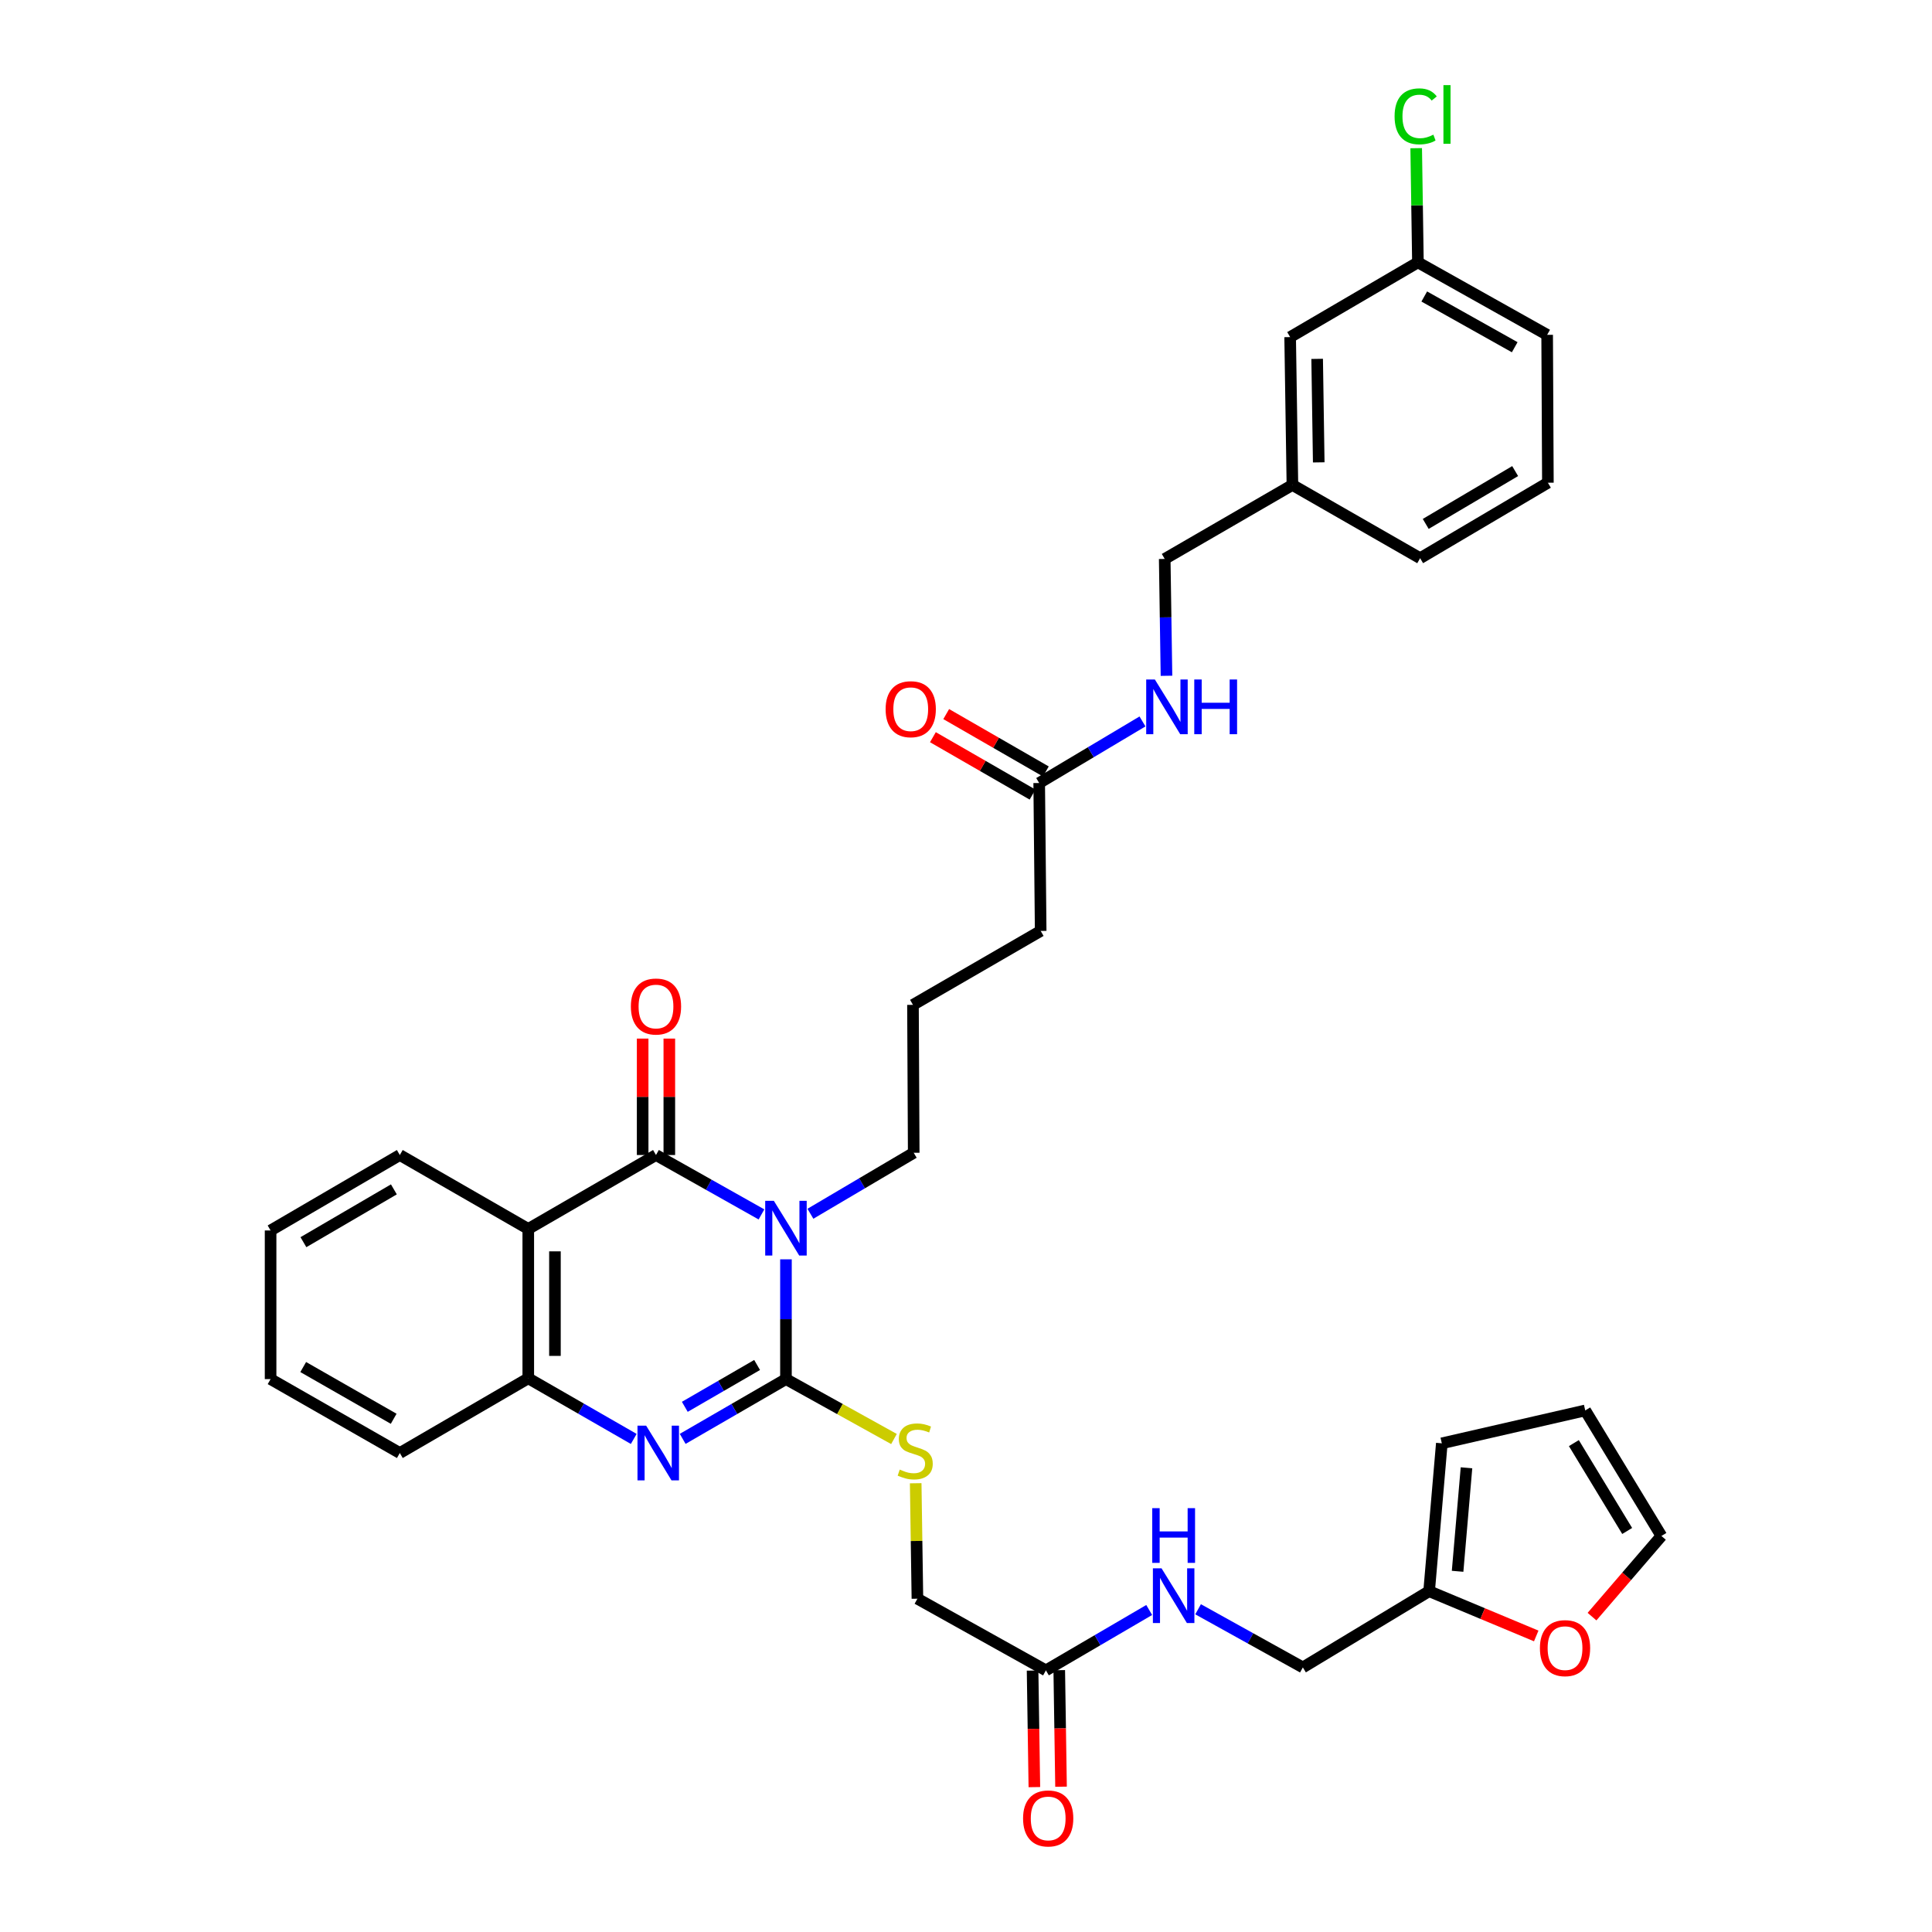 <?xml version='1.0' encoding='iso-8859-1'?>
<svg version='1.1' baseProfile='full'
              xmlns='http://www.w3.org/2000/svg'
                      xmlns:rdkit='http://www.rdkit.org/xml'
                      xmlns:xlink='http://www.w3.org/1999/xlink'
                  xml:space='preserve'
width='1000px' height='1000px' viewBox='0 0 1000 1000'>
<!-- END OF HEADER -->
<rect style='opacity:1.0;fill:#FFFFFF;stroke:none' width='1000' height='1000' x='0' y='0'> </rect>
<path class='bond-0' d='M 406.809,651.826 L 406.809,682.823' style='fill:none;fill-rule:evenodd;stroke:#0000FF;stroke-width:6px;stroke-linecap:butt;stroke-linejoin:miter;stroke-opacity:1' />
<path class='bond-0' d='M 406.809,682.823 L 406.809,713.82' style='fill:none;fill-rule:evenodd;stroke:#000000;stroke-width:6px;stroke-linecap:butt;stroke-linejoin:miter;stroke-opacity:1' />
<path class='bond-1' d='M 394.139,628.58 L 366.838,613.209' style='fill:none;fill-rule:evenodd;stroke:#0000FF;stroke-width:6px;stroke-linecap:butt;stroke-linejoin:miter;stroke-opacity:1' />
<path class='bond-1' d='M 366.838,613.209 L 339.538,597.838' style='fill:none;fill-rule:evenodd;stroke:#000000;stroke-width:6px;stroke-linecap:butt;stroke-linejoin:miter;stroke-opacity:1' />
<path class='bond-18' d='M 419.469,628.241 L 446.203,612.46' style='fill:none;fill-rule:evenodd;stroke:#0000FF;stroke-width:6px;stroke-linecap:butt;stroke-linejoin:miter;stroke-opacity:1' />
<path class='bond-18' d='M 446.203,612.46 L 472.937,596.68' style='fill:none;fill-rule:evenodd;stroke:#000000;stroke-width:6px;stroke-linecap:butt;stroke-linejoin:miter;stroke-opacity:1' />
<path class='bond-2' d='M 406.809,713.82 L 380.081,729.29' style='fill:none;fill-rule:evenodd;stroke:#000000;stroke-width:6px;stroke-linecap:butt;stroke-linejoin:miter;stroke-opacity:1' />
<path class='bond-2' d='M 380.081,729.29 L 353.353,744.759' style='fill:none;fill-rule:evenodd;stroke:#0000FF;stroke-width:6px;stroke-linecap:butt;stroke-linejoin:miter;stroke-opacity:1' />
<path class='bond-2' d='M 391.876,706.514 L 373.166,717.343' style='fill:none;fill-rule:evenodd;stroke:#000000;stroke-width:6px;stroke-linecap:butt;stroke-linejoin:miter;stroke-opacity:1' />
<path class='bond-2' d='M 373.166,717.343 L 354.457,728.171' style='fill:none;fill-rule:evenodd;stroke:#0000FF;stroke-width:6px;stroke-linecap:butt;stroke-linejoin:miter;stroke-opacity:1' />
<path class='bond-5' d='M 406.809,713.82 L 434.764,729.326' style='fill:none;fill-rule:evenodd;stroke:#000000;stroke-width:6px;stroke-linecap:butt;stroke-linejoin:miter;stroke-opacity:1' />
<path class='bond-5' d='M 434.764,729.326 L 462.719,744.832' style='fill:none;fill-rule:evenodd;stroke:#CCCC00;stroke-width:6px;stroke-linecap:butt;stroke-linejoin:miter;stroke-opacity:1' />
<path class='bond-3' d='M 339.538,597.838 L 273.433,636.097' style='fill:none;fill-rule:evenodd;stroke:#000000;stroke-width:6px;stroke-linecap:butt;stroke-linejoin:miter;stroke-opacity:1' />
<path class='bond-7' d='M 346.44,597.838 L 346.44,567.705' style='fill:none;fill-rule:evenodd;stroke:#000000;stroke-width:6px;stroke-linecap:butt;stroke-linejoin:miter;stroke-opacity:1' />
<path class='bond-7' d='M 346.44,567.705 L 346.44,537.573' style='fill:none;fill-rule:evenodd;stroke:#FF0000;stroke-width:6px;stroke-linecap:butt;stroke-linejoin:miter;stroke-opacity:1' />
<path class='bond-7' d='M 332.636,597.838 L 332.636,567.705' style='fill:none;fill-rule:evenodd;stroke:#000000;stroke-width:6px;stroke-linecap:butt;stroke-linejoin:miter;stroke-opacity:1' />
<path class='bond-7' d='M 332.636,567.705 L 332.636,537.573' style='fill:none;fill-rule:evenodd;stroke:#FF0000;stroke-width:6px;stroke-linecap:butt;stroke-linejoin:miter;stroke-opacity:1' />
<path class='bond-35' d='M 328.024,744.79 L 300.728,729.098' style='fill:none;fill-rule:evenodd;stroke:#0000FF;stroke-width:6px;stroke-linecap:butt;stroke-linejoin:miter;stroke-opacity:1' />
<path class='bond-35' d='M 300.728,729.098 L 273.433,713.406' style='fill:none;fill-rule:evenodd;stroke:#000000;stroke-width:6px;stroke-linecap:butt;stroke-linejoin:miter;stroke-opacity:1' />
<path class='bond-4' d='M 273.433,636.097 L 273.433,713.406' style='fill:none;fill-rule:evenodd;stroke:#000000;stroke-width:6px;stroke-linecap:butt;stroke-linejoin:miter;stroke-opacity:1' />
<path class='bond-4' d='M 287.237,647.694 L 287.237,701.81' style='fill:none;fill-rule:evenodd;stroke:#000000;stroke-width:6px;stroke-linecap:butt;stroke-linejoin:miter;stroke-opacity:1' />
<path class='bond-22' d='M 273.433,636.097 L 206.945,597.838' style='fill:none;fill-rule:evenodd;stroke:#000000;stroke-width:6px;stroke-linecap:butt;stroke-linejoin:miter;stroke-opacity:1' />
<path class='bond-27' d='M 273.433,713.406 L 206.945,752.08' style='fill:none;fill-rule:evenodd;stroke:#000000;stroke-width:6px;stroke-linecap:butt;stroke-linejoin:miter;stroke-opacity:1' />
<path class='bond-19' d='M 473.962,767.724 L 474.408,797.606' style='fill:none;fill-rule:evenodd;stroke:#CCCC00;stroke-width:6px;stroke-linecap:butt;stroke-linejoin:miter;stroke-opacity:1' />
<path class='bond-19' d='M 474.408,797.606 L 474.854,827.487' style='fill:none;fill-rule:evenodd;stroke:#000000;stroke-width:6px;stroke-linecap:butt;stroke-linejoin:miter;stroke-opacity:1' />
<path class='bond-6' d='M 541.365,864.581 L 474.854,827.487' style='fill:none;fill-rule:evenodd;stroke:#000000;stroke-width:6px;stroke-linecap:butt;stroke-linejoin:miter;stroke-opacity:1' />
<path class='bond-11' d='M 541.365,864.581 L 568.095,848.955' style='fill:none;fill-rule:evenodd;stroke:#000000;stroke-width:6px;stroke-linecap:butt;stroke-linejoin:miter;stroke-opacity:1' />
<path class='bond-11' d='M 568.095,848.955 L 594.824,833.329' style='fill:none;fill-rule:evenodd;stroke:#0000FF;stroke-width:6px;stroke-linecap:butt;stroke-linejoin:miter;stroke-opacity:1' />
<path class='bond-16' d='M 534.464,864.687 L 534.927,894.849' style='fill:none;fill-rule:evenodd;stroke:#000000;stroke-width:6px;stroke-linecap:butt;stroke-linejoin:miter;stroke-opacity:1' />
<path class='bond-16' d='M 534.927,894.849 L 535.389,925.011' style='fill:none;fill-rule:evenodd;stroke:#FF0000;stroke-width:6px;stroke-linecap:butt;stroke-linejoin:miter;stroke-opacity:1' />
<path class='bond-16' d='M 548.267,864.476 L 548.729,894.637' style='fill:none;fill-rule:evenodd;stroke:#000000;stroke-width:6px;stroke-linecap:butt;stroke-linejoin:miter;stroke-opacity:1' />
<path class='bond-16' d='M 548.729,894.637 L 549.191,924.799' style='fill:none;fill-rule:evenodd;stroke:#FF0000;stroke-width:6px;stroke-linecap:butt;stroke-linejoin:miter;stroke-opacity:1' />
<path class='bond-8' d='M 739.711,823.599 L 674.358,863.055' style='fill:none;fill-rule:evenodd;stroke:#000000;stroke-width:6px;stroke-linecap:butt;stroke-linejoin:miter;stroke-opacity:1' />
<path class='bond-10' d='M 739.711,823.599 L 767.431,835.182' style='fill:none;fill-rule:evenodd;stroke:#000000;stroke-width:6px;stroke-linecap:butt;stroke-linejoin:miter;stroke-opacity:1' />
<path class='bond-10' d='M 767.431,835.182 L 795.151,846.765' style='fill:none;fill-rule:evenodd;stroke:#FF0000;stroke-width:6px;stroke-linecap:butt;stroke-linejoin:miter;stroke-opacity:1' />
<path class='bond-13' d='M 739.711,823.599 L 746.283,747.065' style='fill:none;fill-rule:evenodd;stroke:#000000;stroke-width:6px;stroke-linecap:butt;stroke-linejoin:miter;stroke-opacity:1' />
<path class='bond-13' d='M 754.45,813.3 L 759.051,759.726' style='fill:none;fill-rule:evenodd;stroke:#000000;stroke-width:6px;stroke-linecap:butt;stroke-linejoin:miter;stroke-opacity:1' />
<path class='bond-9' d='M 537.884,405.289 L 538.651,481.847' style='fill:none;fill-rule:evenodd;stroke:#000000;stroke-width:6px;stroke-linecap:butt;stroke-linejoin:miter;stroke-opacity:1' />
<path class='bond-12' d='M 537.884,405.289 L 564.616,389.352' style='fill:none;fill-rule:evenodd;stroke:#000000;stroke-width:6px;stroke-linecap:butt;stroke-linejoin:miter;stroke-opacity:1' />
<path class='bond-12' d='M 564.616,389.352 L 591.347,373.415' style='fill:none;fill-rule:evenodd;stroke:#0000FF;stroke-width:6px;stroke-linecap:butt;stroke-linejoin:miter;stroke-opacity:1' />
<path class='bond-17' d='M 541.328,399.308 L 515.543,384.459' style='fill:none;fill-rule:evenodd;stroke:#000000;stroke-width:6px;stroke-linecap:butt;stroke-linejoin:miter;stroke-opacity:1' />
<path class='bond-17' d='M 515.543,384.459 L 489.758,369.609' style='fill:none;fill-rule:evenodd;stroke:#FF0000;stroke-width:6px;stroke-linecap:butt;stroke-linejoin:miter;stroke-opacity:1' />
<path class='bond-17' d='M 534.439,411.27 L 508.654,396.421' style='fill:none;fill-rule:evenodd;stroke:#000000;stroke-width:6px;stroke-linecap:butt;stroke-linejoin:miter;stroke-opacity:1' />
<path class='bond-17' d='M 508.654,396.421 L 482.869,381.571' style='fill:none;fill-rule:evenodd;stroke:#FF0000;stroke-width:6px;stroke-linecap:butt;stroke-linejoin:miter;stroke-opacity:1' />
<path class='bond-14' d='M 824.022,836.762 L 841.983,815.886' style='fill:none;fill-rule:evenodd;stroke:#FF0000;stroke-width:6px;stroke-linecap:butt;stroke-linejoin:miter;stroke-opacity:1' />
<path class='bond-14' d='M 841.983,815.886 L 859.943,795.01' style='fill:none;fill-rule:evenodd;stroke:#000000;stroke-width:6px;stroke-linecap:butt;stroke-linejoin:miter;stroke-opacity:1' />
<path class='bond-20' d='M 620.131,832.954 L 647.244,848.005' style='fill:none;fill-rule:evenodd;stroke:#0000FF;stroke-width:6px;stroke-linecap:butt;stroke-linejoin:miter;stroke-opacity:1' />
<path class='bond-20' d='M 647.244,848.005 L 674.358,863.055' style='fill:none;fill-rule:evenodd;stroke:#000000;stroke-width:6px;stroke-linecap:butt;stroke-linejoin:miter;stroke-opacity:1' />
<path class='bond-21' d='M 603.769,349.79 L 603.311,319.548' style='fill:none;fill-rule:evenodd;stroke:#0000FF;stroke-width:6px;stroke-linecap:butt;stroke-linejoin:miter;stroke-opacity:1' />
<path class='bond-21' d='M 603.311,319.548 L 602.854,289.306' style='fill:none;fill-rule:evenodd;stroke:#000000;stroke-width:6px;stroke-linecap:butt;stroke-linejoin:miter;stroke-opacity:1' />
<path class='bond-15' d='M 746.283,747.065 L 820.517,730.04' style='fill:none;fill-rule:evenodd;stroke:#000000;stroke-width:6px;stroke-linecap:butt;stroke-linejoin:miter;stroke-opacity:1' />
<path class='bond-37' d='M 859.943,795.01 L 820.517,730.04' style='fill:none;fill-rule:evenodd;stroke:#000000;stroke-width:6px;stroke-linecap:butt;stroke-linejoin:miter;stroke-opacity:1' />
<path class='bond-37' d='M 842.228,792.426 L 814.63,746.947' style='fill:none;fill-rule:evenodd;stroke:#000000;stroke-width:6px;stroke-linecap:butt;stroke-linejoin:miter;stroke-opacity:1' />
<path class='bond-28' d='M 472.937,596.68 L 472.553,520.114' style='fill:none;fill-rule:evenodd;stroke:#000000;stroke-width:6px;stroke-linecap:butt;stroke-linejoin:miter;stroke-opacity:1' />
<path class='bond-25' d='M 602.854,289.306 L 668.951,251.016' style='fill:none;fill-rule:evenodd;stroke:#000000;stroke-width:6px;stroke-linecap:butt;stroke-linejoin:miter;stroke-opacity:1' />
<path class='bond-33' d='M 206.945,597.838 L 140.057,636.887' style='fill:none;fill-rule:evenodd;stroke:#000000;stroke-width:6px;stroke-linecap:butt;stroke-linejoin:miter;stroke-opacity:1' />
<path class='bond-33' d='M 203.871,615.616 L 157.05,642.951' style='fill:none;fill-rule:evenodd;stroke:#000000;stroke-width:6px;stroke-linecap:butt;stroke-linejoin:miter;stroke-opacity:1' />
<path class='bond-23' d='M 667.778,174.482 L 668.951,251.016' style='fill:none;fill-rule:evenodd;stroke:#000000;stroke-width:6px;stroke-linecap:butt;stroke-linejoin:miter;stroke-opacity:1' />
<path class='bond-23' d='M 681.756,185.75 L 682.577,239.324' style='fill:none;fill-rule:evenodd;stroke:#000000;stroke-width:6px;stroke-linecap:butt;stroke-linejoin:miter;stroke-opacity:1' />
<path class='bond-24' d='M 667.778,174.482 L 733.914,135.8' style='fill:none;fill-rule:evenodd;stroke:#000000;stroke-width:6px;stroke-linecap:butt;stroke-linejoin:miter;stroke-opacity:1' />
<path class='bond-26' d='M 733.914,135.8 L 733.467,106.248' style='fill:none;fill-rule:evenodd;stroke:#000000;stroke-width:6px;stroke-linecap:butt;stroke-linejoin:miter;stroke-opacity:1' />
<path class='bond-26' d='M 733.467,106.248 L 733.02,76.697' style='fill:none;fill-rule:evenodd;stroke:#00CC00;stroke-width:6px;stroke-linecap:butt;stroke-linejoin:miter;stroke-opacity:1' />
<path class='bond-38' d='M 733.914,135.8 L 800.801,173.308' style='fill:none;fill-rule:evenodd;stroke:#000000;stroke-width:6px;stroke-linecap:butt;stroke-linejoin:miter;stroke-opacity:1' />
<path class='bond-38' d='M 737.195,153.466 L 784.016,179.722' style='fill:none;fill-rule:evenodd;stroke:#000000;stroke-width:6px;stroke-linecap:butt;stroke-linejoin:miter;stroke-opacity:1' />
<path class='bond-32' d='M 668.951,251.016 L 735.056,288.923' style='fill:none;fill-rule:evenodd;stroke:#000000;stroke-width:6px;stroke-linecap:butt;stroke-linejoin:miter;stroke-opacity:1' />
<path class='bond-36' d='M 206.945,752.08 L 140.057,713.82' style='fill:none;fill-rule:evenodd;stroke:#000000;stroke-width:6px;stroke-linecap:butt;stroke-linejoin:miter;stroke-opacity:1' />
<path class='bond-36' d='M 203.765,734.359 L 156.944,707.577' style='fill:none;fill-rule:evenodd;stroke:#000000;stroke-width:6px;stroke-linecap:butt;stroke-linejoin:miter;stroke-opacity:1' />
<path class='bond-29' d='M 472.553,520.114 L 538.651,481.847' style='fill:none;fill-rule:evenodd;stroke:#000000;stroke-width:6px;stroke-linecap:butt;stroke-linejoin:miter;stroke-opacity:1' />
<path class='bond-30' d='M 801.184,249.858 L 735.056,288.923' style='fill:none;fill-rule:evenodd;stroke:#000000;stroke-width:6px;stroke-linecap:butt;stroke-linejoin:miter;stroke-opacity:1' />
<path class='bond-30' d='M 784.244,243.833 L 737.955,271.178' style='fill:none;fill-rule:evenodd;stroke:#000000;stroke-width:6px;stroke-linecap:butt;stroke-linejoin:miter;stroke-opacity:1' />
<path class='bond-31' d='M 801.184,249.858 L 800.801,173.308' style='fill:none;fill-rule:evenodd;stroke:#000000;stroke-width:6px;stroke-linecap:butt;stroke-linejoin:miter;stroke-opacity:1' />
<path class='bond-34' d='M 140.057,636.887 L 140.057,713.82' style='fill:none;fill-rule:evenodd;stroke:#000000;stroke-width:6px;stroke-linecap:butt;stroke-linejoin:miter;stroke-opacity:1' />
<path  class='atom-0' d='M 400.549 621.554
L 409.829 636.554
Q 410.749 638.034, 412.229 640.714
Q 413.709 643.394, 413.789 643.554
L 413.789 621.554
L 417.549 621.554
L 417.549 649.874
L 413.669 649.874
L 403.709 633.474
Q 402.549 631.554, 401.309 629.354
Q 400.109 627.154, 399.749 626.474
L 399.749 649.874
L 396.069 649.874
L 396.069 621.554
L 400.549 621.554
' fill='#0000FF'/>
<path  class='atom-3' d='M 334.444 737.92
L 343.724 752.92
Q 344.644 754.4, 346.124 757.08
Q 347.604 759.76, 347.684 759.92
L 347.684 737.92
L 351.444 737.92
L 351.444 766.24
L 347.564 766.24
L 337.604 749.84
Q 336.444 747.92, 335.204 745.72
Q 334.004 743.52, 333.644 742.84
L 333.644 766.24
L 329.964 766.24
L 329.964 737.92
L 334.444 737.92
' fill='#0000FF'/>
<path  class='atom-6' d='M 465.711 760.65
Q 466.031 760.77, 467.351 761.33
Q 468.671 761.89, 470.111 762.25
Q 471.591 762.57, 473.031 762.57
Q 475.711 762.57, 477.271 761.29
Q 478.831 759.97, 478.831 757.69
Q 478.831 756.13, 478.031 755.17
Q 477.271 754.21, 476.071 753.69
Q 474.871 753.17, 472.871 752.57
Q 470.351 751.81, 468.831 751.09
Q 467.351 750.37, 466.271 748.85
Q 465.231 747.33, 465.231 744.77
Q 465.231 741.21, 467.631 739.01
Q 470.071 736.81, 474.871 736.81
Q 478.151 736.81, 481.871 738.37
L 480.951 741.45
Q 477.551 740.05, 474.991 740.05
Q 472.231 740.05, 470.711 741.21
Q 469.191 742.33, 469.231 744.29
Q 469.231 745.81, 469.991 746.73
Q 470.791 747.65, 471.911 748.17
Q 473.071 748.69, 474.991 749.29
Q 477.551 750.09, 479.071 750.89
Q 480.591 751.69, 481.671 753.33
Q 482.791 754.93, 482.791 757.69
Q 482.791 761.61, 480.151 763.73
Q 477.551 765.81, 473.191 765.81
Q 470.671 765.81, 468.751 765.25
Q 466.871 764.73, 464.631 763.81
L 465.711 760.65
' fill='#CCCC00'/>
<path  class='atom-8' d='M 326.538 520.969
Q 326.538 514.169, 329.898 510.369
Q 333.258 506.569, 339.538 506.569
Q 345.818 506.569, 349.178 510.369
Q 352.538 514.169, 352.538 520.969
Q 352.538 527.849, 349.138 531.769
Q 345.738 535.649, 339.538 535.649
Q 333.298 535.649, 329.898 531.769
Q 326.538 527.889, 326.538 520.969
M 339.538 532.449
Q 343.858 532.449, 346.178 529.569
Q 348.538 526.649, 348.538 520.969
Q 348.538 515.409, 346.178 512.609
Q 343.858 509.769, 339.538 509.769
Q 335.218 509.769, 332.858 512.569
Q 330.538 515.369, 330.538 520.969
Q 330.538 526.689, 332.858 529.569
Q 335.218 532.449, 339.538 532.449
' fill='#FF0000'/>
<path  class='atom-11' d='M 797.057 853.074
Q 797.057 846.274, 800.417 842.474
Q 803.777 838.674, 810.057 838.674
Q 816.337 838.674, 819.697 842.474
Q 823.057 846.274, 823.057 853.074
Q 823.057 859.954, 819.657 863.874
Q 816.257 867.754, 810.057 867.754
Q 803.817 867.754, 800.417 863.874
Q 797.057 859.994, 797.057 853.074
M 810.057 864.554
Q 814.377 864.554, 816.697 861.674
Q 819.057 858.754, 819.057 853.074
Q 819.057 847.514, 816.697 844.714
Q 814.377 841.874, 810.057 841.874
Q 805.737 841.874, 803.377 844.674
Q 801.057 847.474, 801.057 853.074
Q 801.057 858.794, 803.377 861.674
Q 805.737 864.554, 810.057 864.554
' fill='#FF0000'/>
<path  class='atom-12' d='M 601.218 811.771
L 610.498 826.771
Q 611.418 828.251, 612.898 830.931
Q 614.378 833.611, 614.458 833.771
L 614.458 811.771
L 618.218 811.771
L 618.218 840.091
L 614.338 840.091
L 604.378 823.691
Q 603.218 821.771, 601.978 819.571
Q 600.778 817.371, 600.418 816.691
L 600.418 840.091
L 596.738 840.091
L 596.738 811.771
L 601.218 811.771
' fill='#0000FF'/>
<path  class='atom-12' d='M 596.398 780.619
L 600.238 780.619
L 600.238 792.659
L 614.718 792.659
L 614.718 780.619
L 618.558 780.619
L 618.558 808.939
L 614.718 808.939
L 614.718 795.859
L 600.238 795.859
L 600.238 808.939
L 596.398 808.939
L 596.398 780.619
' fill='#0000FF'/>
<path  class='atom-13' d='M 597.752 351.704
L 607.032 366.704
Q 607.952 368.184, 609.432 370.864
Q 610.912 373.544, 610.992 373.704
L 610.992 351.704
L 614.752 351.704
L 614.752 380.024
L 610.872 380.024
L 600.912 363.624
Q 599.752 361.704, 598.512 359.504
Q 597.312 357.304, 596.952 356.624
L 596.952 380.024
L 593.272 380.024
L 593.272 351.704
L 597.752 351.704
' fill='#0000FF'/>
<path  class='atom-13' d='M 618.152 351.704
L 621.992 351.704
L 621.992 363.744
L 636.472 363.744
L 636.472 351.704
L 640.312 351.704
L 640.312 380.024
L 636.472 380.024
L 636.472 366.944
L 621.992 366.944
L 621.992 380.024
L 618.152 380.024
L 618.152 351.704
' fill='#0000FF'/>
<path  class='atom-17' d='M 529.539 941.219
Q 529.539 934.419, 532.899 930.619
Q 536.259 926.819, 542.539 926.819
Q 548.819 926.819, 552.179 930.619
Q 555.539 934.419, 555.539 941.219
Q 555.539 948.099, 552.139 952.019
Q 548.739 955.899, 542.539 955.899
Q 536.299 955.899, 532.899 952.019
Q 529.539 948.139, 529.539 941.219
M 542.539 952.699
Q 546.859 952.699, 549.179 949.819
Q 551.539 946.899, 551.539 941.219
Q 551.539 935.659, 549.179 932.859
Q 546.859 930.019, 542.539 930.019
Q 538.219 930.019, 535.859 932.819
Q 533.539 935.619, 533.539 941.219
Q 533.539 946.939, 535.859 949.819
Q 538.219 952.699, 542.539 952.699
' fill='#FF0000'/>
<path  class='atom-18' d='M 458.395 367.079
Q 458.395 360.279, 461.755 356.479
Q 465.115 352.679, 471.395 352.679
Q 477.675 352.679, 481.035 356.479
Q 484.395 360.279, 484.395 367.079
Q 484.395 373.959, 480.995 377.879
Q 477.595 381.759, 471.395 381.759
Q 465.155 381.759, 461.755 377.879
Q 458.395 373.999, 458.395 367.079
M 471.395 378.559
Q 475.715 378.559, 478.035 375.679
Q 480.395 372.759, 480.395 367.079
Q 480.395 361.519, 478.035 358.719
Q 475.715 355.879, 471.395 355.879
Q 467.075 355.879, 464.715 358.679
Q 462.395 361.479, 462.395 367.079
Q 462.395 372.799, 464.715 375.679
Q 467.075 378.559, 471.395 378.559
' fill='#FF0000'/>
<path  class='atom-27' d='M 721.836 60.222
Q 721.836 53.182, 725.116 49.502
Q 728.436 45.782, 734.716 45.782
Q 740.556 45.782, 743.676 49.903
L 741.036 52.062
Q 738.756 49.062, 734.716 49.062
Q 730.436 49.062, 728.156 51.943
Q 725.916 54.782, 725.916 60.222
Q 725.916 65.823, 728.236 68.703
Q 730.596 71.582, 735.156 71.582
Q 738.276 71.582, 741.916 69.703
L 743.036 72.703
Q 741.556 73.662, 739.316 74.222
Q 737.076 74.782, 734.596 74.782
Q 728.436 74.782, 725.116 71.022
Q 721.836 67.263, 721.836 60.222
' fill='#00CC00'/>
<path  class='atom-27' d='M 747.116 44.062
L 750.796 44.062
L 750.796 74.422
L 747.116 74.422
L 747.116 44.062
' fill='#00CC00'/>
</svg>
